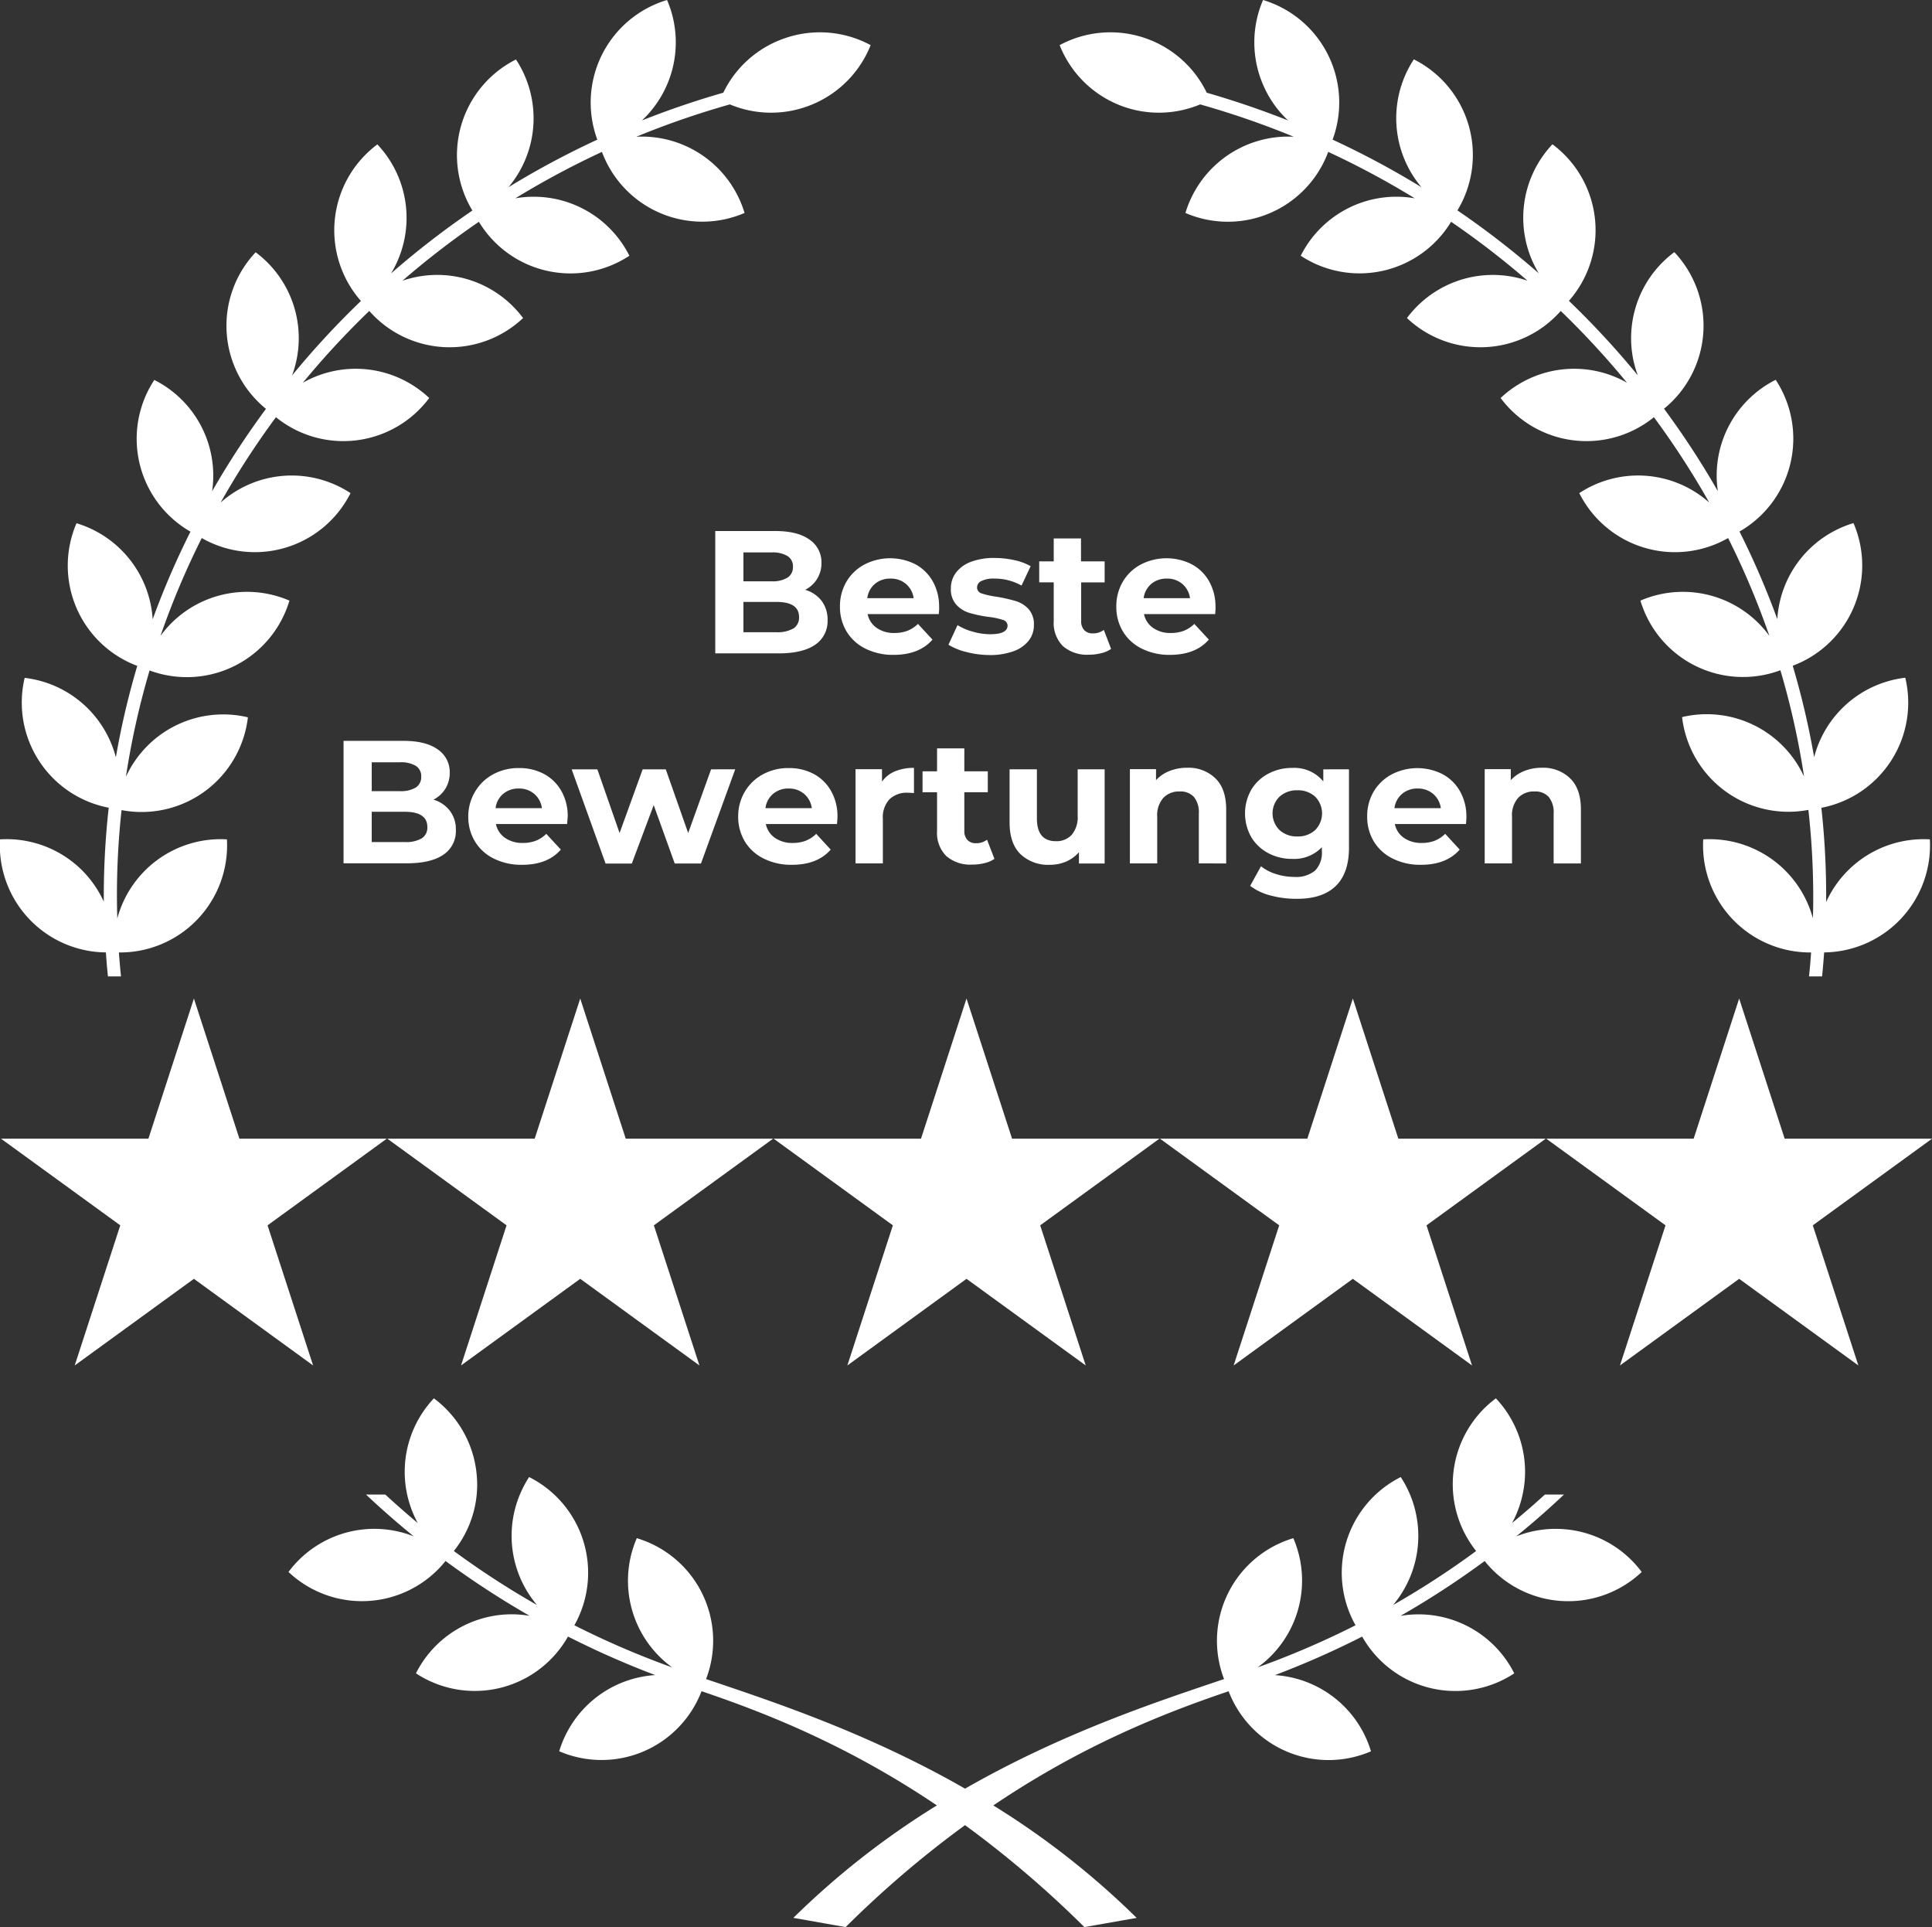 <svg id="Ebene_1" data-name="Ebene 1" xmlns="http://www.w3.org/2000/svg" viewBox="0 0 451.24 450"><rect x="0" y="0" width="451.24" height="450" fill="#333333" stroke="none"/><defs><style>.cls-1,.cls-2{fill:#fff;}.cls-1{fill-rule:evenodd;}</style></defs><polygon class="cls-1" points="45.29 233.17 55.92 265.9 90.33 265.9 62.49 286.13 73.13 318.85 45.29 298.62 17.45 318.85 28.09 286.13 0.24 265.9 34.66 265.9 45.29 233.17"/><polygon class="cls-1" points="135.52 233.17 146.15 265.9 180.56 265.9 152.72 286.13 163.36 318.85 135.52 298.62 107.68 318.85 118.31 286.13 90.47 265.9 124.88 265.9 135.52 233.17"/><polygon class="cls-1" points="225.74 233.17 236.38 265.9 270.79 265.9 242.95 286.13 253.58 318.85 225.74 298.62 197.91 318.85 208.54 286.13 180.7 265.9 215.11 265.9 225.74 233.17"/><polygon class="cls-1" points="315.97 233.17 326.6 265.9 361.02 265.9 333.18 286.13 343.81 318.85 315.97 298.62 288.13 318.85 298.77 286.13 270.93 265.9 305.34 265.9 315.97 233.17"/><polygon class="cls-1" points="406.2 233.17 416.83 265.9 451.24 265.9 423.4 286.13 434.04 318.85 406.2 298.62 378.36 318.85 389 286.13 361.15 265.9 395.57 265.9 406.2 233.17"/><path class="cls-2" d="M191.9,140.31a7.23,7.23,0,0,1,1.39,4.48,6.63,6.63,0,0,1-2.92,5.78q-2.93,2-8.52,2H167.06V124h14c3.49,0,6.16.67,8,2a6.34,6.34,0,0,1,2.8,5.43,6.86,6.86,0,0,1-3.8,6.29A7.6,7.6,0,0,1,191.9,140.31ZM173.64,129v6.74h6.57a6.64,6.64,0,0,0,3.72-.86,2.84,2.84,0,0,0,1.27-2.53,2.78,2.78,0,0,0-1.27-2.51,6.74,6.74,0,0,0-3.72-.84Zm11.66,17.77a3,3,0,0,0,1.33-2.66q0-3.56-5.27-3.55h-7.72v7.07h7.72A7.36,7.36,0,0,0,185.3,146.75Z"/><path class="cls-2" d="M219.27,143.4H202.64a5.19,5.19,0,0,0,2.13,3.23,7,7,0,0,0,4.16,1.18,8.48,8.48,0,0,0,3-.51,7.45,7.45,0,0,0,2.47-1.61l3.39,3.67q-3.1,3.55-9.07,3.56a14.45,14.45,0,0,1-6.58-1.45,10.7,10.7,0,0,1-4.41-4,11.11,11.11,0,0,1-1.55-5.84,11.24,11.24,0,0,1,1.53-5.82,10.63,10.63,0,0,1,4.21-4,13.07,13.07,0,0,1,11.83-.07,10.16,10.16,0,0,1,4.1,4,11.92,11.92,0,0,1,1.49,6C219.39,141.77,219.35,142.34,219.27,143.4Zm-14.91-7.07a5.25,5.25,0,0,0-1.8,3.35h10.83a5.28,5.28,0,0,0-1.8-3.33,5.38,5.38,0,0,0-3.6-1.24A5.46,5.46,0,0,0,204.36,136.33Z"/><path class="cls-2" d="M225.68,152.24a14,14,0,0,1-4.16-1.69l2.12-4.58a13.12,13.12,0,0,0,3.56,1.53,14.66,14.66,0,0,0,4.08.6q4,0,4.05-2a1.42,1.42,0,0,0-1.11-1.35,16.22,16.22,0,0,0-3.39-.7,31.33,31.33,0,0,1-4.45-.94,6.81,6.81,0,0,1-3-1.88,5.31,5.31,0,0,1-1.29-3.84,6,6,0,0,1,1.2-3.69,7.79,7.79,0,0,1,3.52-2.52,15.18,15.18,0,0,1,5.45-.89,21.49,21.49,0,0,1,4.64.51,12.94,12.94,0,0,1,3.82,1.41l-2.13,4.53a12.65,12.65,0,0,0-6.33-1.63,6.45,6.45,0,0,0-3.06.57,1.68,1.68,0,0,0-1,1.47,1.45,1.45,0,0,0,1.1,1.43,19.17,19.17,0,0,0,3.51.77,37.44,37.44,0,0,1,4.41,1,6.73,6.73,0,0,1,3,1.86,5.31,5.31,0,0,1,1.26,3.76,5.85,5.85,0,0,1-1.22,3.64,7.88,7.88,0,0,1-3.58,2.47,15.77,15.77,0,0,1-5.57.88A21.4,21.4,0,0,1,225.68,152.24Z"/><path class="cls-2" d="M259.51,151.53a6.64,6.64,0,0,1-2.31,1,11.71,11.71,0,0,1-2.88.35,8.57,8.57,0,0,1-6.06-2,7.68,7.68,0,0,1-2.15-5.89v-9h-3.39v-4.9h3.39v-5.35h6.37v5.35H258V136h-5.48V145a3,3,0,0,0,.72,2.15,2.65,2.65,0,0,0,2,.75,4.09,4.09,0,0,0,2.57-.81Z"/><path class="cls-2" d="M283.82,143.4H267.19a5.19,5.19,0,0,0,2.13,3.23,7,7,0,0,0,4.16,1.18,8.48,8.48,0,0,0,3-.51,7.45,7.45,0,0,0,2.47-1.61l3.39,3.67q-3.11,3.55-9.07,3.56a14.45,14.45,0,0,1-6.58-1.45,10.58,10.58,0,0,1-4.41-4,11,11,0,0,1-1.55-5.84,11.24,11.24,0,0,1,1.53-5.82,10.63,10.63,0,0,1,4.21-4,13.05,13.05,0,0,1,11.82-.07,10.12,10.12,0,0,1,4.11,4,11.92,11.92,0,0,1,1.49,6C283.94,141.77,283.9,142.34,283.82,143.4Zm-14.91-7.07a5.25,5.25,0,0,0-1.8,3.35h10.83a5.28,5.28,0,0,0-1.8-3.33,5.38,5.38,0,0,0-3.6-1.24A5.46,5.46,0,0,0,268.91,136.33Z"/><path class="cls-2" d="M105.08,189.34a7.11,7.11,0,0,1,1.39,4.47,6.59,6.59,0,0,1-2.92,5.78q-2.92,2-8.52,2H80.24V173h14c3.48,0,6.16.67,8,2a6.33,6.33,0,0,1,2.8,5.43,7,7,0,0,1-1,3.72,7.06,7.06,0,0,1-2.8,2.58A7.45,7.45,0,0,1,105.08,189.34ZM86.82,178v6.74H93.4a6.69,6.69,0,0,0,3.72-.85,2.88,2.88,0,0,0,1.26-2.54,2.82,2.82,0,0,0-1.26-2.51A6.78,6.78,0,0,0,93.4,178Zm11.67,17.77a2.93,2.93,0,0,0,1.32-2.65c0-2.37-1.75-3.56-5.27-3.56H86.82v7.07h7.72A7.28,7.28,0,0,0,98.49,195.77Z"/><path class="cls-2" d="M132.46,192.42H115.83a5.19,5.19,0,0,0,2.12,3.23,7.06,7.06,0,0,0,4.17,1.19,8.42,8.42,0,0,0,3-.51,7.24,7.24,0,0,0,2.47-1.62l3.4,3.68q-3.1,3.56-9.07,3.55a14.29,14.29,0,0,1-6.58-1.45,10.56,10.56,0,0,1-4.41-4,11,11,0,0,1-1.56-5.84A11.19,11.19,0,0,1,111,184.8a10.81,10.81,0,0,1,4.2-4,12.35,12.35,0,0,1,6-1.45A12.2,12.2,0,0,1,127,180.7a10.22,10.22,0,0,1,4.11,4,11.93,11.93,0,0,1,1.49,6Q132.58,190.83,132.46,192.42Zm-14.92-7.06a5.15,5.15,0,0,0-1.79,3.35h10.82a5.27,5.27,0,0,0-1.79-3.33,5.4,5.4,0,0,0-3.6-1.25A5.49,5.49,0,0,0,117.54,185.36Z"/><path class="cls-2" d="M171.72,179.64l-8,22h-6.13L152.68,188l-5.11,13.65h-6.13l-7.92-22h6l5.19,14.87,5.39-14.87h5.4l5.23,14.87,5.35-14.87Z"/><path class="cls-2" d="M195.49,192.42H178.87a5.15,5.15,0,0,0,2.12,3.23,7.06,7.06,0,0,0,4.17,1.19,8.42,8.42,0,0,0,3-.51,7.24,7.24,0,0,0,2.47-1.62l3.39,3.68q-3.1,3.56-9.07,3.55a14.28,14.28,0,0,1-6.57-1.45,10.65,10.65,0,0,1-4.42-4,11.13,11.13,0,0,1-1.55-5.84A11.28,11.28,0,0,1,174,184.8a10.83,10.83,0,0,1,4.21-4,12.35,12.35,0,0,1,6-1.45A12.2,12.2,0,0,1,190,180.7a10.13,10.13,0,0,1,4.1,4,11.83,11.83,0,0,1,1.5,6C195.62,190.79,195.58,191.36,195.49,192.42Zm-14.91-7.06a5.21,5.21,0,0,0-1.8,3.35h10.83a5.28,5.28,0,0,0-1.8-3.33,5.38,5.38,0,0,0-3.59-1.25A5.47,5.47,0,0,0,180.58,185.36Z"/><path class="cls-2" d="M209,180.13a11.32,11.32,0,0,1,4.47-.82v5.88c-.71-.05-1.18-.08-1.43-.08a5.83,5.83,0,0,0-4.29,1.53,6.18,6.18,0,0,0-1.55,4.6v10.38h-6.38v-22H206v2.9A7,7,0,0,1,209,180.13Z"/><path class="cls-2" d="M232.26,200.55a6.56,6.56,0,0,1-2.31,1,11.71,11.71,0,0,1-2.88.34,8.52,8.52,0,0,1-6.06-2,7.64,7.64,0,0,1-2.15-5.88v-9h-3.39v-4.9h3.39v-5.35h6.37v5.35h5.48V185h-5.48V194a3,3,0,0,0,.72,2.14,2.63,2.63,0,0,0,2,.76,4.08,4.08,0,0,0,2.58-.82Z"/><path class="cls-2" d="M258,179.64v22H252V199a8.42,8.42,0,0,1-3,2.19,9.58,9.58,0,0,1-3.8.75,9.35,9.35,0,0,1-6.86-2.49c-1.69-1.66-2.54-4.13-2.54-7.39V179.64h6.38v11.48q0,5.31,4.45,5.31a4.81,4.81,0,0,0,3.68-1.49,6.35,6.35,0,0,0,1.39-4.44V179.64Z"/><path class="cls-2" d="M283.88,181.76c1.68,1.64,2.51,4.06,2.51,7.27v12.59H280V190a5.75,5.75,0,0,0-1.14-3.9,4.2,4.2,0,0,0-3.31-1.28,5,5,0,0,0-3.84,1.49,6.13,6.13,0,0,0-1.43,4.43v10.87h-6.38v-22H270v2.57a8.39,8.39,0,0,1,3.15-2.14,10.79,10.79,0,0,1,4.12-.76A9,9,0,0,1,283.88,181.76Z"/><path class="cls-2" d="M315.07,179.64v18.3q0,6-3.14,9t-9.2,2.94a22.83,22.83,0,0,1-6-.78,13.22,13.22,0,0,1-4.74-2.24l2.53-4.58a10.57,10.57,0,0,0,3.51,1.82,14,14,0,0,0,4.25.67,6.93,6.93,0,0,0,4.89-1.49,6,6,0,0,0,1.57-4.51v-.94a8.94,8.94,0,0,1-6.95,2.73,11.7,11.7,0,0,1-5.53-1.32,10.18,10.18,0,0,1-4-3.74,11.23,11.23,0,0,1,0-11.11,10.11,10.11,0,0,1,4-3.74,11.59,11.59,0,0,1,5.53-1.33,8.74,8.74,0,0,1,7.28,3.15v-2.82Zm-7.9,14.19a5.53,5.53,0,0,0,0-7.8,5.9,5.9,0,0,0-4.15-1.49,6,6,0,0,0-4.17,1.49,5.48,5.48,0,0,0,0,7.8,5.92,5.92,0,0,0,4.17,1.49A5.86,5.86,0,0,0,307.17,193.83Z"/><path class="cls-2" d="M342.4,192.42H325.78a5.15,5.15,0,0,0,2.12,3.23,7.06,7.06,0,0,0,4.17,1.19,8.42,8.42,0,0,0,3-.51,7.33,7.33,0,0,0,2.47-1.62l3.39,3.68q-3.11,3.56-9.07,3.55a14.28,14.28,0,0,1-6.57-1.45,10.65,10.65,0,0,1-4.42-4,11.13,11.13,0,0,1-1.55-5.84,11.28,11.28,0,0,1,1.53-5.83,10.83,10.83,0,0,1,4.21-4,13,13,0,0,1,11.83-.06,10.13,10.13,0,0,1,4.1,4,11.83,11.83,0,0,1,1.5,6C342.53,190.79,342.48,191.36,342.4,192.42Zm-14.91-7.06a5.21,5.21,0,0,0-1.8,3.35h10.83a5.28,5.28,0,0,0-1.8-3.33,5.38,5.38,0,0,0-3.59-1.25A5.47,5.47,0,0,0,327.49,185.36Z"/><path class="cls-2" d="M366.73,181.76c1.68,1.64,2.51,4.06,2.51,7.27v12.59h-6.37V190a5.75,5.75,0,0,0-1.14-3.9,4.2,4.2,0,0,0-3.31-1.28,5,5,0,0,0-3.84,1.49,6.13,6.13,0,0,0-1.43,4.43v10.87h-6.38v-22h6.09v2.57a8.47,8.47,0,0,1,3.15-2.14,10.83,10.83,0,0,1,4.12-.76A9,9,0,0,1,366.73,181.76Z"/><path class="cls-2" d="M182.93,9.06a24.91,24.91,0,0,0-14,12.59q-9.73,2.79-19,6.48A25,25,0,0,0,155.8,0a25,25,0,0,0-16.29,32.61,201.89,201.89,0,0,0-20.75,11.11,25,25,0,0,0,1.75-29.83,25,25,0,0,0-10.18,35.27,201.38,201.38,0,0,0-19,14.69,25,25,0,0,0-3.19-30.13A25,25,0,0,0,84.3,70.28a198.76,198.76,0,0,0-16.09,17.4,25,25,0,0,0-8.5-28.77,25,25,0,0,0,2.41,36.56,198.14,198.14,0,0,0-12.58,19.25,25,25,0,0,0-13.5-26,25,25,0,0,0,8.45,35.43,190,190,0,0,0-8.83,20.46,25.08,25.08,0,0,0-17.79-22.43,25,25,0,0,0,14.19,33.31,187.09,187.09,0,0,0-5,21.35,25.1,25.1,0,0,0-3.72-8.05,25,25,0,0,0-17.58-10.5,25,25,0,0,0,19.63,30.32A187.24,187.24,0,0,0,24.24,209c0,.52,0,1,0,1.55a25.09,25.09,0,0,0-5.08-7.33A25,25,0,0,0,0,196,25,25,0,0,0,24.73,222.4q.19,2.81.48,5.6h3.05q-.29-2.79-.49-5.59A25,25,0,0,0,53,196a25,25,0,0,0-25.6,18.47c-.06-1.8-.09-3.59-.09-5.4a184.9,184.9,0,0,1,1.08-19.9,25,25,0,0,0,29.51-21.67,25,25,0,0,0-28.49,13.89,184.69,184.69,0,0,1,5.53-24.83A25,25,0,0,0,67.6,140.25a25,25,0,0,0-30.12,8.24,189.73,189.73,0,0,1,9.64-22.85,25,25,0,0,0,34.75-10.49,25,25,0,0,0-30.34,2.2A193.86,193.86,0,0,1,64.45,97.42a25,25,0,0,0,35.8-4.48,25,25,0,0,0-29.51-3.57A196.42,196.42,0,0,1,86.25,72.61a25,25,0,0,0,35.92,1.66A25,25,0,0,0,94,65.55a199.65,199.65,0,0,1,17.85-13.76A25,25,0,0,0,147,59.72a25,25,0,0,0-26.63-13.41,198.56,198.56,0,0,1,20.22-10.84A25,25,0,0,0,173.9,49.73a25.05,25.05,0,0,0-25.28-17.8,201.71,201.71,0,0,1,21.85-7.55,24.94,24.94,0,0,0,18.19.42,25,25,0,0,0,14.69-14.26A25,25,0,0,0,182.93,9.06Z"/><path class="cls-2" d="M450.74,196a25,25,0,0,0-24.22,14.62c0-.52,0-1,0-1.55a187.24,187.24,0,0,0-1.12-20.44A25,25,0,0,0,445,158.26a25,25,0,0,0-21.29,18.55,187.09,187.09,0,0,0-5-21.35,25,25,0,0,0,14.19-33.31,25,25,0,0,0-17.79,22.43,192,192,0,0,0-8.83-20.46,25,25,0,0,0,8.45-35.43,25,25,0,0,0-13.51,26,196.2,196.2,0,0,0-12.57-19.25,25,25,0,0,0,2.41-36.56,25,25,0,0,0-10,17.89,24.71,24.71,0,0,0,1.47,10.88,201.9,201.9,0,0,0-16.09-17.4,25,25,0,0,0-3.85-36.56,25,25,0,0,0-3.19,30.13,201.38,201.38,0,0,0-19-14.69,25,25,0,0,0-10.18-35.27A25,25,0,0,0,332,43.72a200.12,200.12,0,0,0-20.76-11.11A25,25,0,0,0,295,0a25,25,0,0,0,.31,20.47,24.58,24.58,0,0,0,5.54,7.66q-9.29-3.68-19-6.48a25,25,0,0,0-34.36-11.11A25,25,0,0,0,262.12,24.8a24.94,24.94,0,0,0,18.19-.42,201.71,201.71,0,0,1,21.85,7.55,25.06,25.06,0,0,0-25.29,17.8,25,25,0,0,0,33.35-14.26,197.65,197.65,0,0,1,20.22,10.84A25,25,0,0,0,303.8,59.72a25,25,0,0,0,35.12-7.93,196.82,196.82,0,0,1,17.85,13.76,25,25,0,0,0-28.16,8.72,25,25,0,0,0,35.92-1.66A197.94,197.94,0,0,1,380,89.37a25,25,0,0,0-29.51,3.57,25,25,0,0,0,35.8,4.48,193.86,193.86,0,0,1,12.92,19.93,25,25,0,0,0-30.35-2.2,25,25,0,0,0,34.76,10.49,190.41,190.41,0,0,1,9.64,22.85,25,25,0,0,0-30.12-8.24,25,25,0,0,0,32.69,16.26,184.83,184.83,0,0,1,5.53,24.84,25,25,0,0,0-28.49-13.9,25,25,0,0,0,29.5,21.67A182.36,182.36,0,0,1,423.5,209c0,1.81,0,3.61-.09,5.4A25,25,0,0,0,397.81,196,25,25,0,0,0,423,222.41q-.19,2.81-.48,5.59h3.05c.19-1.86.34-3.73.48-5.6A25,25,0,0,0,450.74,196Z"/><path class="cls-2" d="M365.52,357.1a25,25,0,0,0-11.39,1.66q5.78-4.68,11.15-9.76h-4.46q-3.74,3.42-7.67,6.65a24.68,24.68,0,0,0,2.47-6.65,26.51,26.51,0,0,0,.48-3.13,25,25,0,0,0-6.72-19.34,25,25,0,0,0-4.61,35.65,199,199,0,0,1-19.4,12.61,25.06,25.06,0,0,0,1.79-29.88,25,25,0,0,0-10.56,34.61,201.42,201.42,0,0,1-22.86,9.83,25,25,0,0,0,8.33-30.17,25,25,0,0,0-16.18,32.9h0c-15,5.08-37.33,12.32-60.49,25.59-23.16-13.27-45.52-20.51-60.49-25.59h0a25,25,0,0,0-16.18-32.9A25,25,0,0,0,157,389.36a202.35,202.35,0,0,1-22.85-9.84,25,25,0,0,0-10.57-34.61,25.74,25.74,0,0,0-2.16,4.09,25,25,0,0,0,4,25.79A199,199,0,0,1,106,362.18,24.91,24.91,0,0,0,111.34,349a24.24,24.24,0,0,0,0-4.59,25,25,0,0,0-10-17.88,25,25,0,0,0-6.72,19.34,25.28,25.28,0,0,0,2.95,9.78Q93.7,352.41,90,349H85.49q5.39,5.07,11.15,9.76a25,25,0,0,0-29.26,8.31,25,25,0,0,0,36.68-2.56,206.4,206.4,0,0,0,19.65,12.81,24.69,24.69,0,0,0-10.68.5,25,25,0,0,0-15.88,12.92,25,25,0,0,0,35.51-8.59,204.49,204.49,0,0,0,20.38,9,25.08,25.08,0,0,0-22.43,17.79,25,25,0,0,0,33.23-14l.08,0c15.33,5.19,34.17,12.68,54.9,26.64a189.79,189.79,0,0,0-33.52,26.26L197.51,450a242,242,0,0,1,27.88-23.81A242.87,242.87,0,0,1,253.27,450l12.21-2.15A189.79,189.79,0,0,0,232,421.59c20.73-14,39.57-21.45,54.89-26.64l.08,0a25,25,0,0,0,33.24,14,25.07,25.07,0,0,0-22.44-17.79,204.49,204.49,0,0,0,20.38-9,25,25,0,0,0,35.52,8.59,25,25,0,0,0-26.57-13.42,205.29,205.29,0,0,0,19.66-12.81,25,25,0,0,0,36.68,2.56A25,25,0,0,0,365.52,357.1Z"/></svg>
